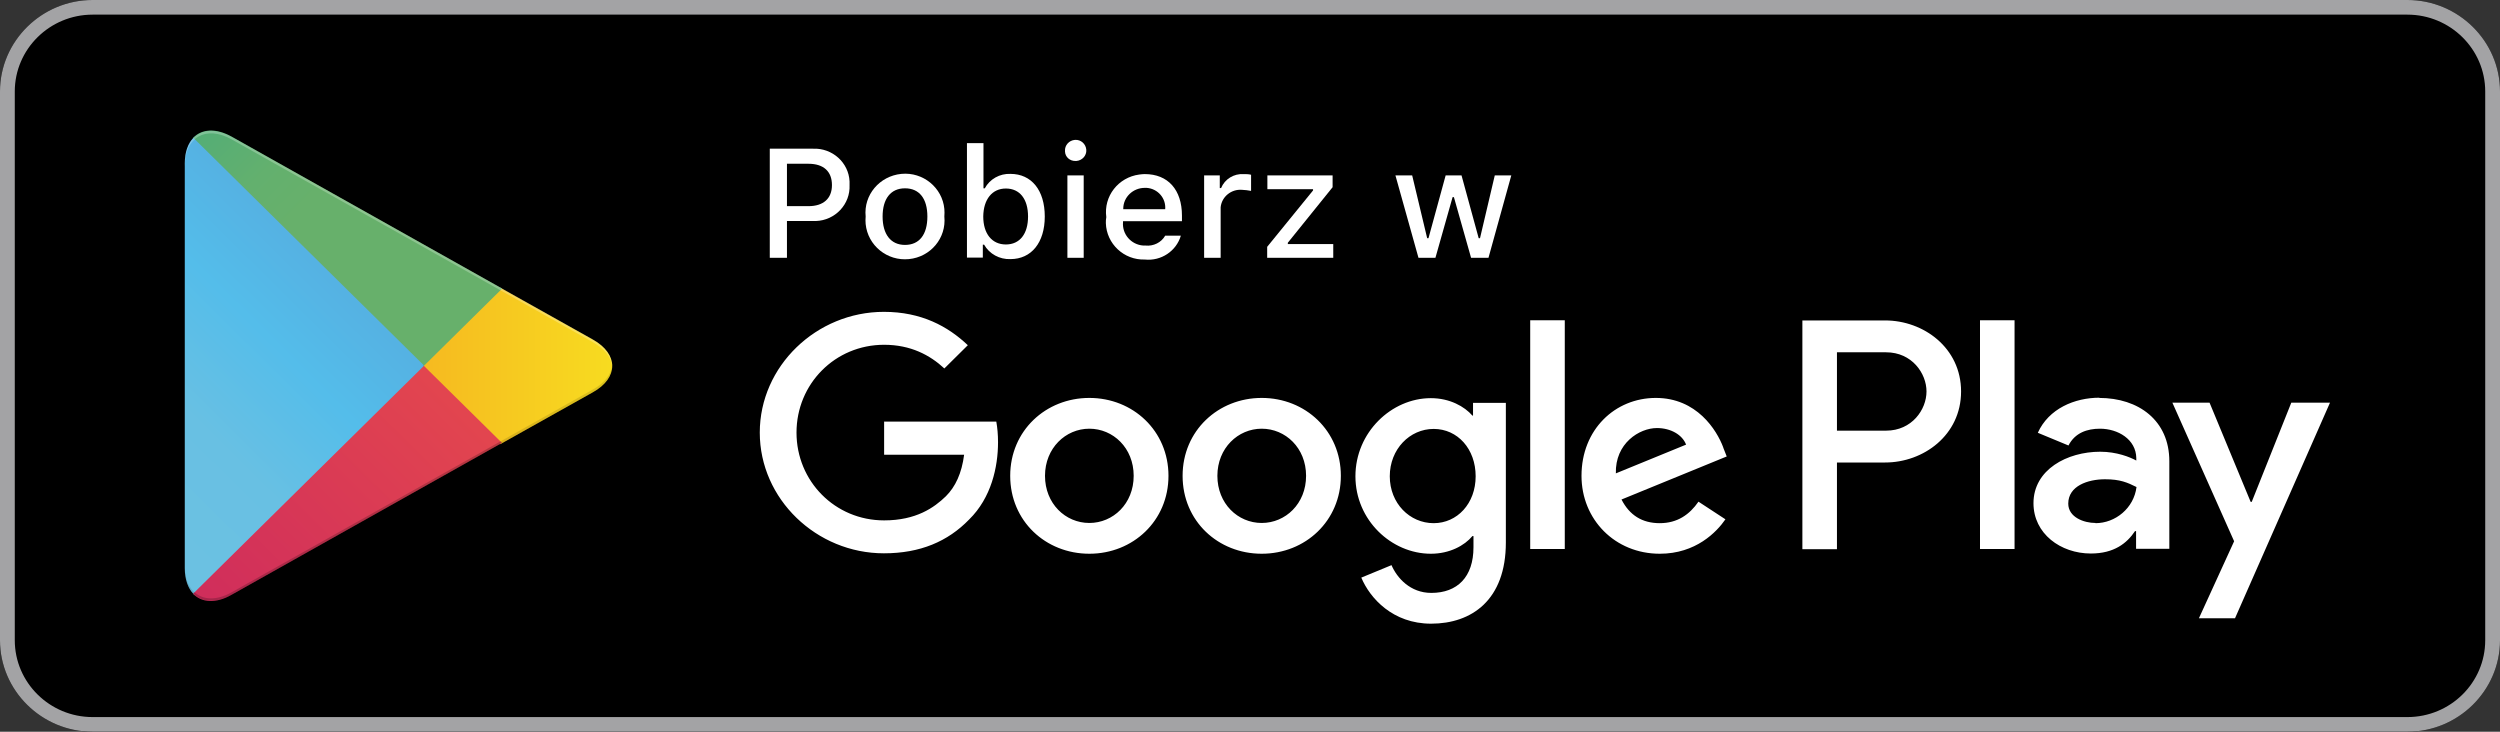 <svg width="123" height="36" viewBox="0 0 123 36" fill="none" xmlns="http://www.w3.org/2000/svg">
<rect x="0" y="0" width="123" height="36" fill="#333333" stroke="none"/>
<g clip-path="url(#clip0_1087_790)">
<path d="M118.444 36H4.556C2.054 36 0 33.978 0 31.5V4.5C0 2.022 2.054 0 4.556 0H118.444C120.946 0 123 2.022 123 4.5V31.5C123 33.978 120.946 36 118.444 36Z" fill="black"/>
<path d="M118.444 0.72C120.551 0.72 122.273 2.414 122.273 4.5V31.5C122.273 33.586 120.561 35.28 118.444 35.28H4.556C2.449 35.28 0.727 33.586 0.727 31.5V4.5C0.727 2.414 2.449 0.72 4.556 0.72H118.444ZM118.444 0H4.556C2.054 0 0 2.022 0 4.5V31.5C0 33.978 2.054 36 4.556 36H118.444C120.946 36 123 33.978 123 31.5V4.5C123 2.022 120.946 0 118.444 0Z" fill="#A3A3A5"/>
<path d="M62.077 19.578C59.938 19.578 58.184 21.188 58.184 23.411C58.184 25.634 59.927 27.244 62.077 27.244C64.227 27.244 65.97 25.624 65.97 23.411C65.97 21.198 64.227 19.578 62.077 19.578ZM62.077 25.73C60.901 25.73 59.895 24.777 59.895 23.411C59.895 22.045 60.911 21.092 62.077 21.092C63.243 21.092 64.259 22.035 64.259 23.411C64.259 24.788 63.243 25.73 62.077 25.73ZM53.596 19.578C51.456 19.578 49.702 21.188 49.702 23.411C49.702 25.634 51.446 27.244 53.596 27.244C55.745 27.244 57.489 25.624 57.489 23.411C57.489 21.198 55.745 19.578 53.596 19.578ZM53.596 25.73C52.419 25.73 51.414 24.777 51.414 23.411C51.414 22.045 52.43 21.092 53.596 21.092C54.761 21.092 55.777 22.035 55.777 23.411C55.777 24.788 54.761 25.73 53.596 25.73ZM43.499 20.753V22.373H47.435C47.317 23.284 47.007 23.951 46.536 24.417C45.959 24.978 45.071 25.603 43.499 25.603C41.082 25.603 39.188 23.676 39.188 21.283C39.188 18.89 41.082 16.963 43.499 16.963C44.804 16.963 45.756 17.471 46.462 18.128L47.617 16.984C46.633 16.052 45.328 15.343 43.488 15.343C40.172 15.343 37.381 18.011 37.381 21.283C37.381 24.555 40.172 27.223 43.488 27.223C45.274 27.223 46.633 26.64 47.681 25.56C48.772 24.491 49.103 22.977 49.103 21.759C49.103 21.378 49.071 21.039 49.018 20.743H43.488L43.499 20.753ZM84.784 22.013C84.463 21.156 83.479 19.578 81.468 19.578C79.458 19.578 77.81 21.134 77.81 23.411C77.81 25.56 79.458 27.244 81.661 27.244C83.436 27.244 84.463 26.174 84.891 25.55L83.565 24.682C83.126 25.317 82.527 25.74 81.661 25.74C80.794 25.74 80.174 25.349 79.778 24.576L84.955 22.458L84.784 22.024V22.013ZM79.5 23.294C79.458 21.812 80.656 21.06 81.522 21.06C82.196 21.06 82.773 21.389 82.955 21.876L79.49 23.294H79.5ZM75.286 27.011H76.987V15.756H75.286V27.011ZM72.495 20.446H72.441C72.056 20.002 71.329 19.589 70.398 19.589C68.462 19.589 66.687 21.272 66.687 23.432C66.687 25.592 68.462 27.244 70.398 27.244C71.318 27.244 72.056 26.842 72.441 26.376H72.495V26.926C72.495 28.387 71.703 29.171 70.42 29.171C69.382 29.171 68.73 28.43 68.462 27.805L66.976 28.419C67.404 29.436 68.527 30.685 70.409 30.685C72.409 30.685 74.088 29.52 74.088 26.693V19.822H72.473V20.446H72.495ZM70.537 25.74C69.361 25.74 68.377 24.766 68.377 23.432C68.377 22.098 69.361 21.103 70.537 21.103C71.714 21.103 72.602 22.087 72.602 23.432C72.602 24.777 71.692 25.74 70.537 25.74ZM92.752 15.766H88.677V27.022H90.378V22.755H92.752C94.635 22.755 96.485 21.41 96.485 19.26C96.485 17.111 94.635 15.766 92.752 15.766ZM92.795 21.188H90.378V17.333H92.795C94.068 17.333 94.784 18.371 94.784 19.26C94.784 20.15 94.068 21.188 92.795 21.188ZM103.298 19.567C102.068 19.567 100.795 20.108 100.261 21.293L101.769 21.918C102.09 21.293 102.689 21.092 103.32 21.092C104.197 21.092 105.095 21.611 105.106 22.543V22.659C104.796 22.49 104.143 22.225 103.33 22.225C101.705 22.225 100.047 23.104 100.047 24.756C100.047 26.259 101.384 27.233 102.87 27.233C104.015 27.233 104.646 26.725 105.042 26.132H105.095V27H106.731V22.691C106.731 20.69 105.223 19.578 103.277 19.578L103.298 19.567ZM103.095 25.73C102.539 25.73 101.758 25.454 101.758 24.777C101.758 23.909 102.721 23.58 103.566 23.58C104.314 23.58 104.667 23.739 105.116 23.962C104.988 24.999 104.079 25.74 103.095 25.74V25.73ZM112.732 19.811L110.785 24.692H110.732L108.71 19.811H106.881L109.919 26.63L108.186 30.42H109.962L114.636 19.811H112.742H112.732ZM97.416 27.011H99.116V15.756H97.416V27.011Z" fill="white"/>
<path d="M9.508 6.787C9.241 7.062 9.091 7.497 9.091 8.047V27.953C9.091 28.514 9.251 28.938 9.508 29.213L9.572 29.277L20.856 18.127V17.863L9.572 6.724L9.508 6.787Z" fill="url(#paint0_linear_1087_790)"/>
<path d="M24.621 21.854L20.856 18.137V17.873L24.621 14.156L24.707 14.209L29.167 16.708C30.44 17.417 30.44 18.593 29.167 19.302L24.707 21.801L24.621 21.854Z" fill="url(#paint1_linear_1087_790)"/>
<path d="M24.706 21.801L20.856 18L9.497 29.213C9.914 29.647 10.609 29.711 11.39 29.266L24.696 21.791" fill="url(#paint2_linear_1087_790)"/>
<path d="M24.706 14.198L11.401 6.723C10.62 6.289 9.925 6.342 9.508 6.776L20.867 17.989L24.717 14.188L24.706 14.198Z" fill="url(#paint3_linear_1087_790)"/>
<path opacity="0.2" d="M24.621 21.716L11.401 29.138C10.663 29.551 10 29.53 9.572 29.138L9.508 29.201L9.572 29.265C10 29.646 10.663 29.667 11.401 29.265L24.706 21.79L24.621 21.705V21.716Z" fill="#010105"/>
<path opacity="0.12" d="M9.508 29.085C9.241 28.81 9.091 28.376 9.091 27.825V27.952C9.091 28.513 9.251 28.937 9.508 29.212L9.572 29.149L9.508 29.085Z" fill="#010105"/>
<path opacity="0.12" d="M29.167 19.165L24.621 21.716L24.707 21.801L29.167 19.302C29.808 18.942 30.119 18.477 30.119 18C30.065 18.424 29.744 18.847 29.167 19.165Z" fill="#010105"/>
<path opacity="0.25" d="M11.401 6.86L29.167 16.834C29.744 17.163 30.065 17.576 30.119 17.999C30.119 17.533 29.798 17.057 29.167 16.697L11.401 6.733C10.128 6.024 9.091 6.617 9.091 8.057V8.184C9.091 6.744 10.128 6.151 11.401 6.86Z" fill="white"/>
<path d="M40.002 7.316C40.943 7.274 41.756 7.994 41.798 8.926C41.798 8.989 41.798 9.042 41.798 9.106C41.841 10.048 41.092 10.842 40.141 10.874C40.087 10.874 40.034 10.874 39.98 10.874H38.718V12.684H37.873V7.316H40.002ZM38.718 10.143H39.777C40.504 10.143 40.932 9.773 40.932 9.106C40.932 8.439 40.526 8.057 39.777 8.057H38.718V10.154V10.143Z" fill="white"/>
<path d="M42.59 10.652C42.483 9.593 43.274 8.661 44.344 8.555C45.413 8.45 46.365 9.233 46.462 10.281C46.472 10.398 46.472 10.525 46.462 10.652C46.569 11.711 45.788 12.643 44.718 12.748C43.649 12.854 42.697 12.081 42.59 11.023C42.579 10.896 42.579 10.779 42.59 10.652ZM45.627 10.652C45.627 9.773 45.232 9.265 44.526 9.265C43.82 9.265 43.424 9.784 43.424 10.652C43.424 11.52 43.82 12.05 44.526 12.05C45.232 12.05 45.627 11.541 45.627 10.652Z" fill="white"/>
<path d="M48.419 12.039H48.355V12.674H47.574V7.041H48.387V9.265H48.451C48.697 8.809 49.189 8.534 49.713 8.555C50.751 8.555 51.403 9.36 51.403 10.652C51.403 11.943 50.74 12.748 49.713 12.748C49.179 12.769 48.676 12.494 48.419 12.039ZM48.376 10.652C48.376 11.499 48.804 12.028 49.489 12.028C50.173 12.028 50.58 11.509 50.58 10.652C50.58 9.794 50.173 9.275 49.489 9.275C48.815 9.275 48.387 9.805 48.376 10.652Z" fill="white"/>
<path d="M52.398 7.433C52.377 7.147 52.601 6.903 52.89 6.882C53.179 6.861 53.425 7.083 53.446 7.369C53.468 7.655 53.243 7.899 52.954 7.92C52.954 7.92 52.933 7.92 52.922 7.92C52.644 7.93 52.409 7.729 52.398 7.454C52.398 7.454 52.398 7.443 52.398 7.433ZM52.516 8.629H53.318V12.685H52.516V8.629Z" fill="white"/>
<path d="M58.098 11.594C57.874 12.356 57.125 12.854 56.323 12.769C55.296 12.801 54.44 11.996 54.408 10.979C54.408 10.884 54.408 10.778 54.43 10.683C54.291 9.656 55.018 8.724 56.055 8.587C56.141 8.576 56.237 8.565 56.323 8.565C57.467 8.565 58.152 9.338 58.152 10.609V10.884H55.253V10.927C55.2 11.52 55.649 12.038 56.248 12.081C56.28 12.081 56.312 12.081 56.355 12.081C56.751 12.123 57.136 11.932 57.328 11.594H58.109H58.098ZM55.253 10.291H57.328C57.371 9.751 56.965 9.285 56.419 9.243C56.387 9.243 56.355 9.243 56.323 9.243C55.745 9.243 55.264 9.698 55.264 10.27C55.264 10.27 55.264 10.291 55.264 10.302L55.253 10.291Z" fill="white"/>
<path d="M59.232 8.629H60.013V9.254H60.077C60.259 8.809 60.708 8.534 61.19 8.566C61.307 8.566 61.436 8.566 61.553 8.598V9.392C61.404 9.36 61.254 9.349 61.104 9.339C60.58 9.297 60.109 9.678 60.056 10.197C60.056 10.228 60.056 10.26 60.056 10.292V12.685H59.243V8.629H59.232Z" fill="white"/>
<path d="M62.345 12.144L64.602 9.37V9.307H62.355V8.629H65.564V9.211L63.361 11.943V12.007H65.596V12.684H62.345V12.144Z" fill="white"/>
<path d="M73.222 12.684H72.377L71.532 9.698H71.468L70.623 12.684H69.789L68.655 8.629H69.479L70.217 11.721H70.281L71.126 8.629H71.907L72.752 11.721H72.816L73.543 8.629H74.356L73.233 12.684H73.222Z" fill="white"/>
</g>
<defs>
<linearGradient id="paint0_linear_1087_790" x1="19.861" y1="7.825" x2="4.742" y2="23.097" gradientUnits="userSpaceOnUse">
<stop stop-color="#548FCA"/>
<stop offset="0.26" stop-color="#55AFE1"/>
<stop offset="0.51" stop-color="#54BDEA"/>
<stop offset="0.76" stop-color="#68C0E3"/>
<stop offset="1" stop-color="#6BC1E2"/>
</linearGradient>
<linearGradient id="paint1_linear_1087_790" x1="30.825" y1="18" x2="8.781" y2="18" gradientUnits="userSpaceOnUse">
<stop stop-color="#F7DE20"/>
<stop offset="0.41" stop-color="#F6BD20"/>
<stop offset="0.78" stop-color="#F1A41E"/>
<stop offset="1" stop-color="#EF9A1E"/>
</linearGradient>
<linearGradient id="paint2_linear_1087_790" x1="22.61" y1="20.054" x2="2.102" y2="40.781" gradientUnits="userSpaceOnUse">
<stop stop-color="#E2454F"/>
<stop offset="1" stop-color="#C01966"/>
</linearGradient>
<linearGradient id="paint3_linear_1087_790" x1="6.652" y1="0.137" x2="15.81" y2="9.399" gradientUnits="userSpaceOnUse">
<stop stop-color="#359B7B"/>
<stop offset="0.07" stop-color="#30A17B"/>
<stop offset="0.48" stop-color="#52AD77"/>
<stop offset="0.8" stop-color="#63B06E"/>
<stop offset="1" stop-color="#67B06B"/>
</linearGradient>
<clipPath id="clip0_1087_790">
<rect width="123" height="36" fill="white"/>
</clipPath>
</defs>
</svg>
